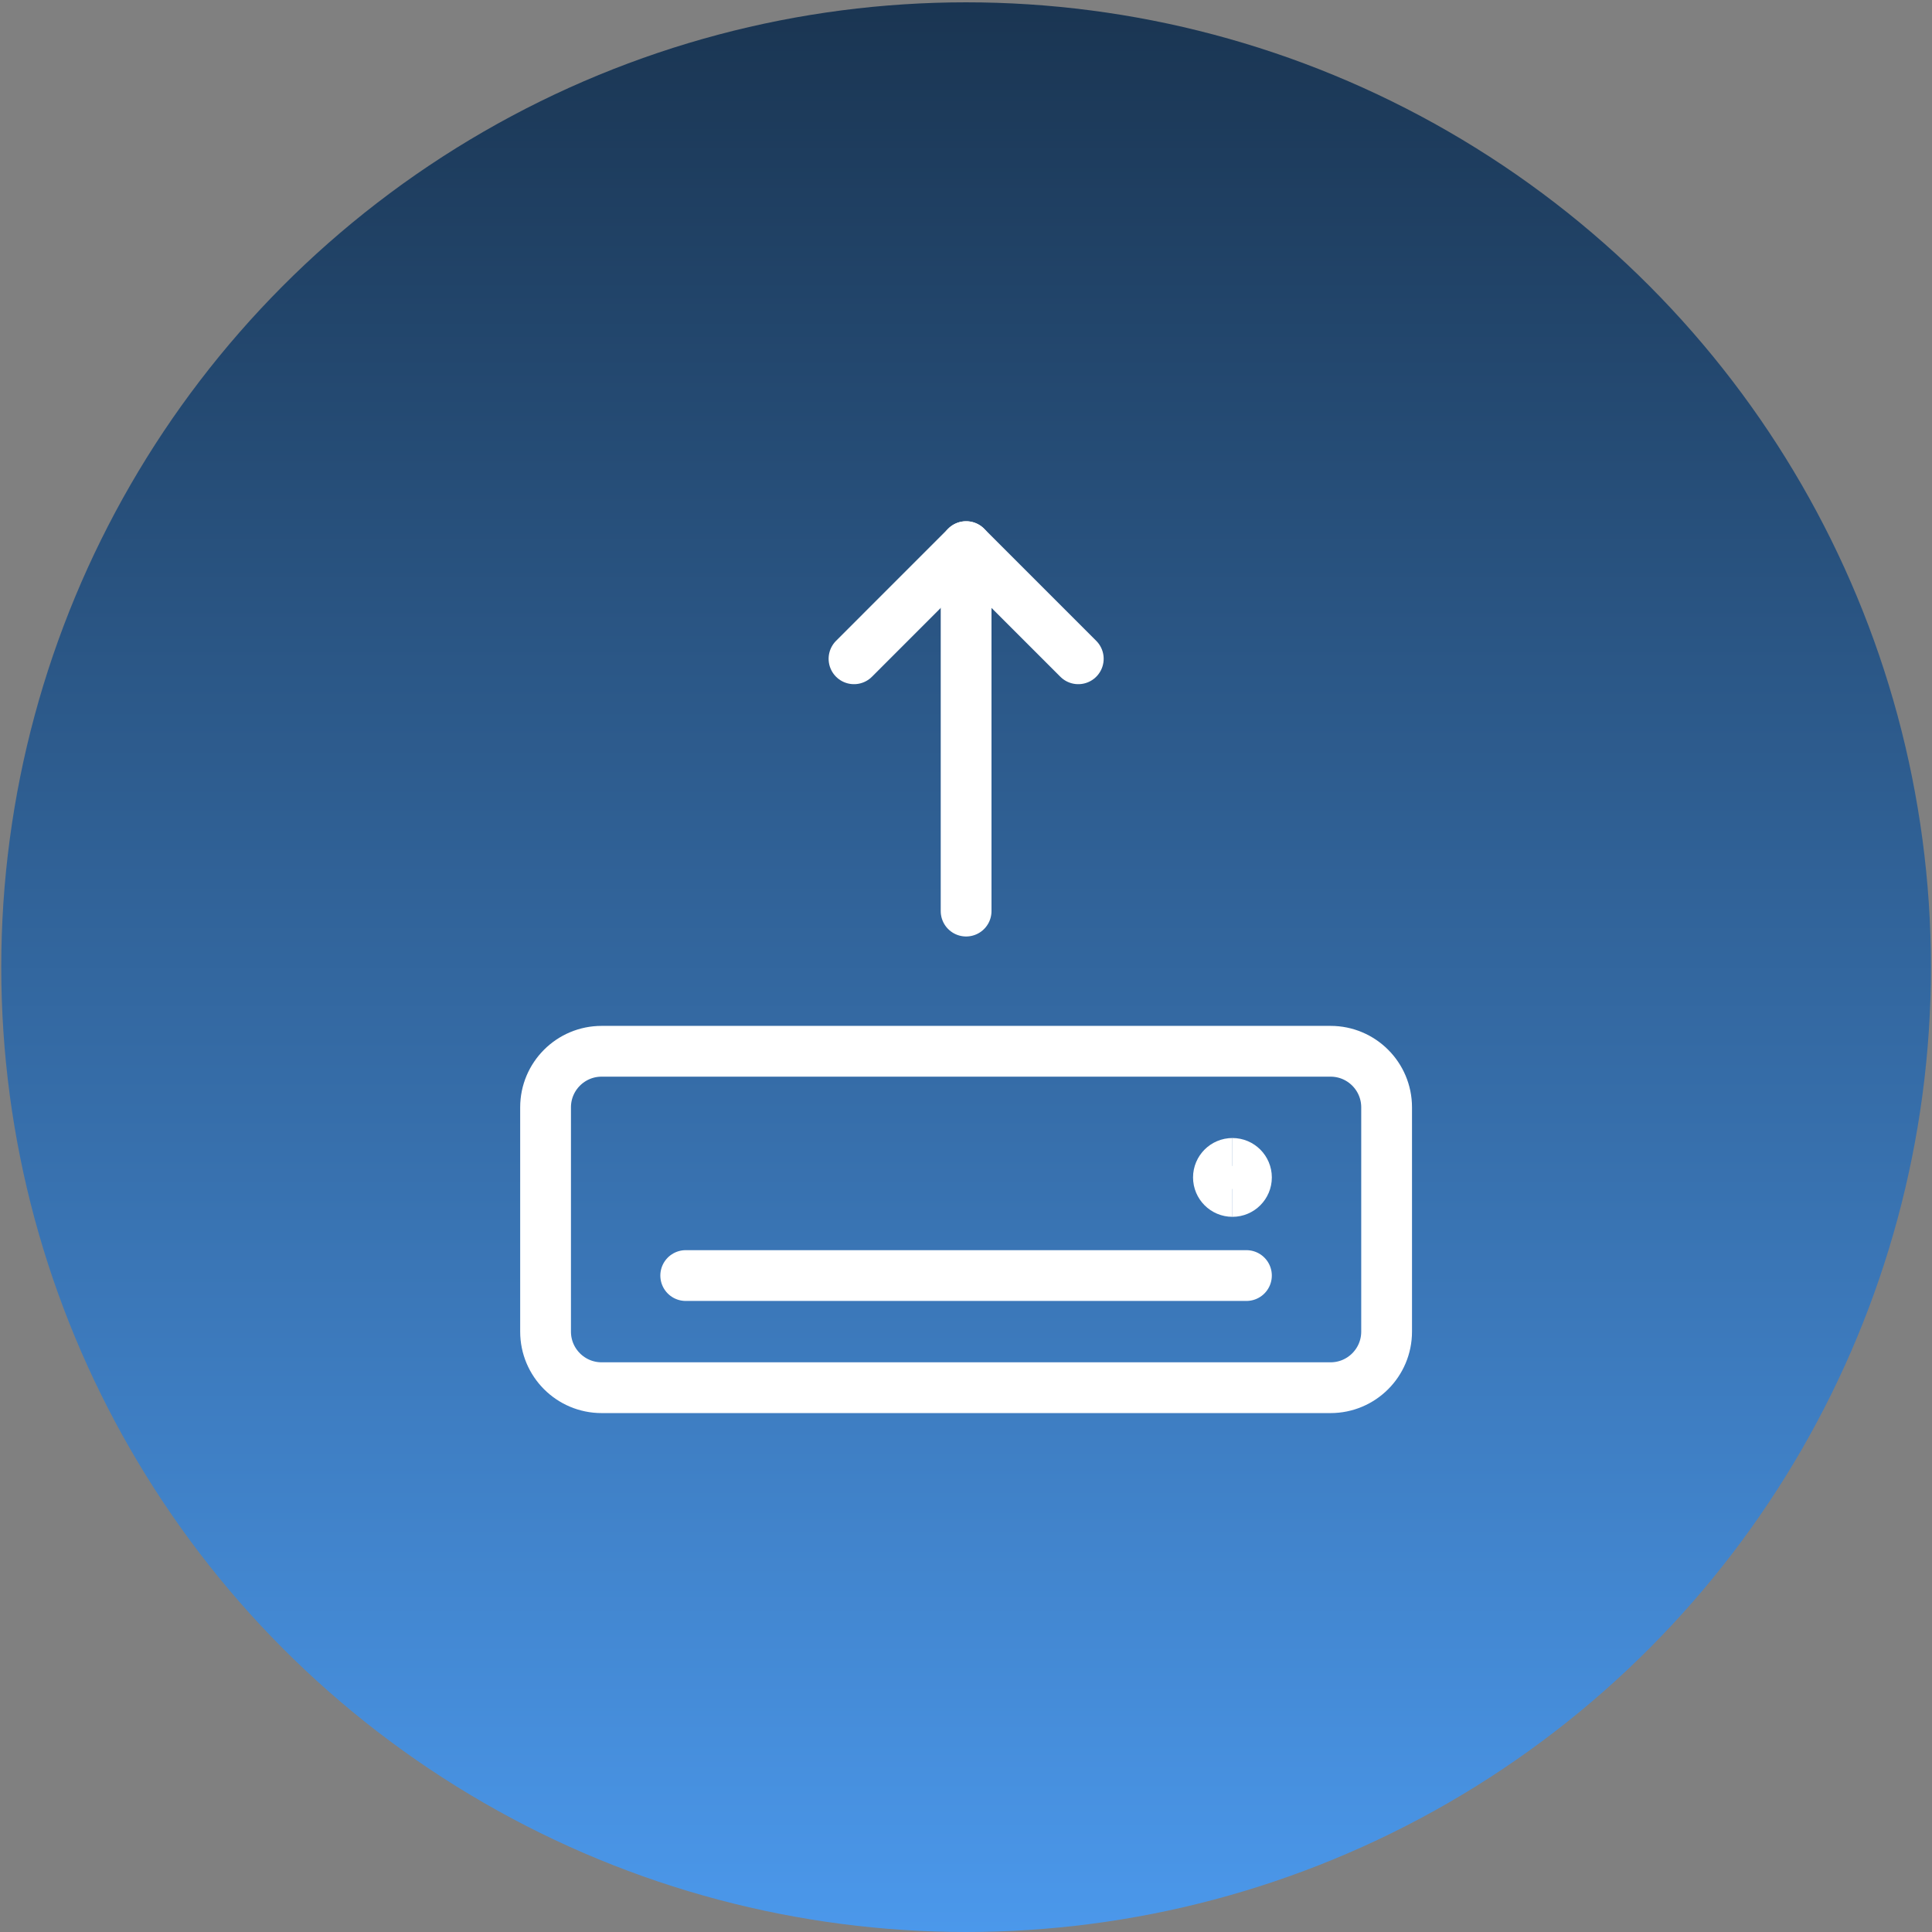 <svg width="138" height="138" viewBox="0 0 138 138" fill="none" xmlns="http://www.w3.org/2000/svg">
<rect x="0" y="0" width="138" height="138" fill="#808080" stroke="none"/>
<circle cx="69.007" cy="69.083" r="68.917" fill="url(#paint0_linear_2842_18303)"/>
<g clip-path="url(#clip0_2842_18303)">
<g clip-path="url(#clip1_2842_18303)">
<path d="M77.02 47.056L69.01 39.045L61 47.056" stroke="white" stroke-width="3.627" stroke-linecap="round" stroke-linejoin="round"/>
<path d="M69.008 39.045V65.078" stroke="white" stroke-width="3.627" stroke-linecap="round" stroke-linejoin="round"/>
<path d="M89.031 91.111H48.98" stroke="white" stroke-width="3.627" stroke-linecap="round" stroke-linejoin="round"/>
<path d="M88.032 85.103C87.48 85.103 87.031 84.655 87.031 84.102C87.031 83.549 87.48 83.101 88.032 83.101" stroke="white" stroke-width="3.627"/>
<path d="M88.031 85.103C88.584 85.103 89.032 84.655 89.032 84.102C89.032 83.549 88.584 83.101 88.031 83.101" stroke="white" stroke-width="3.627"/>
<path d="M95.039 75.091H42.974C40.762 75.091 38.969 76.884 38.969 79.096V95.116C38.969 97.328 40.762 99.121 42.974 99.121H95.039C97.251 99.121 99.044 97.328 99.044 95.116V79.096C99.044 76.884 97.251 75.091 95.039 75.091Z" stroke="white" stroke-width="3.627" stroke-linecap="round" stroke-linejoin="round"/>
</g>
</g>
<defs>
<linearGradient id="paint0_linear_2842_18303" x1="69.007" y1="0.167" x2="69.007" y2="138" gradientUnits="userSpaceOnUse">
<stop stop-color="#1A3552"/>
<stop offset="1" stop-color="#4B98EB"/>
</linearGradient>
<clipPath id="clip0_2842_18303">
<rect width="64.081" height="64.081" fill="white" transform="translate(36.965 37.043)"/>
</clipPath>
<clipPath id="clip1_2842_18303">
<rect width="64.081" height="64.081" fill="white" transform="translate(36.965 37.043)"/>
</clipPath>
</defs>
</svg>
